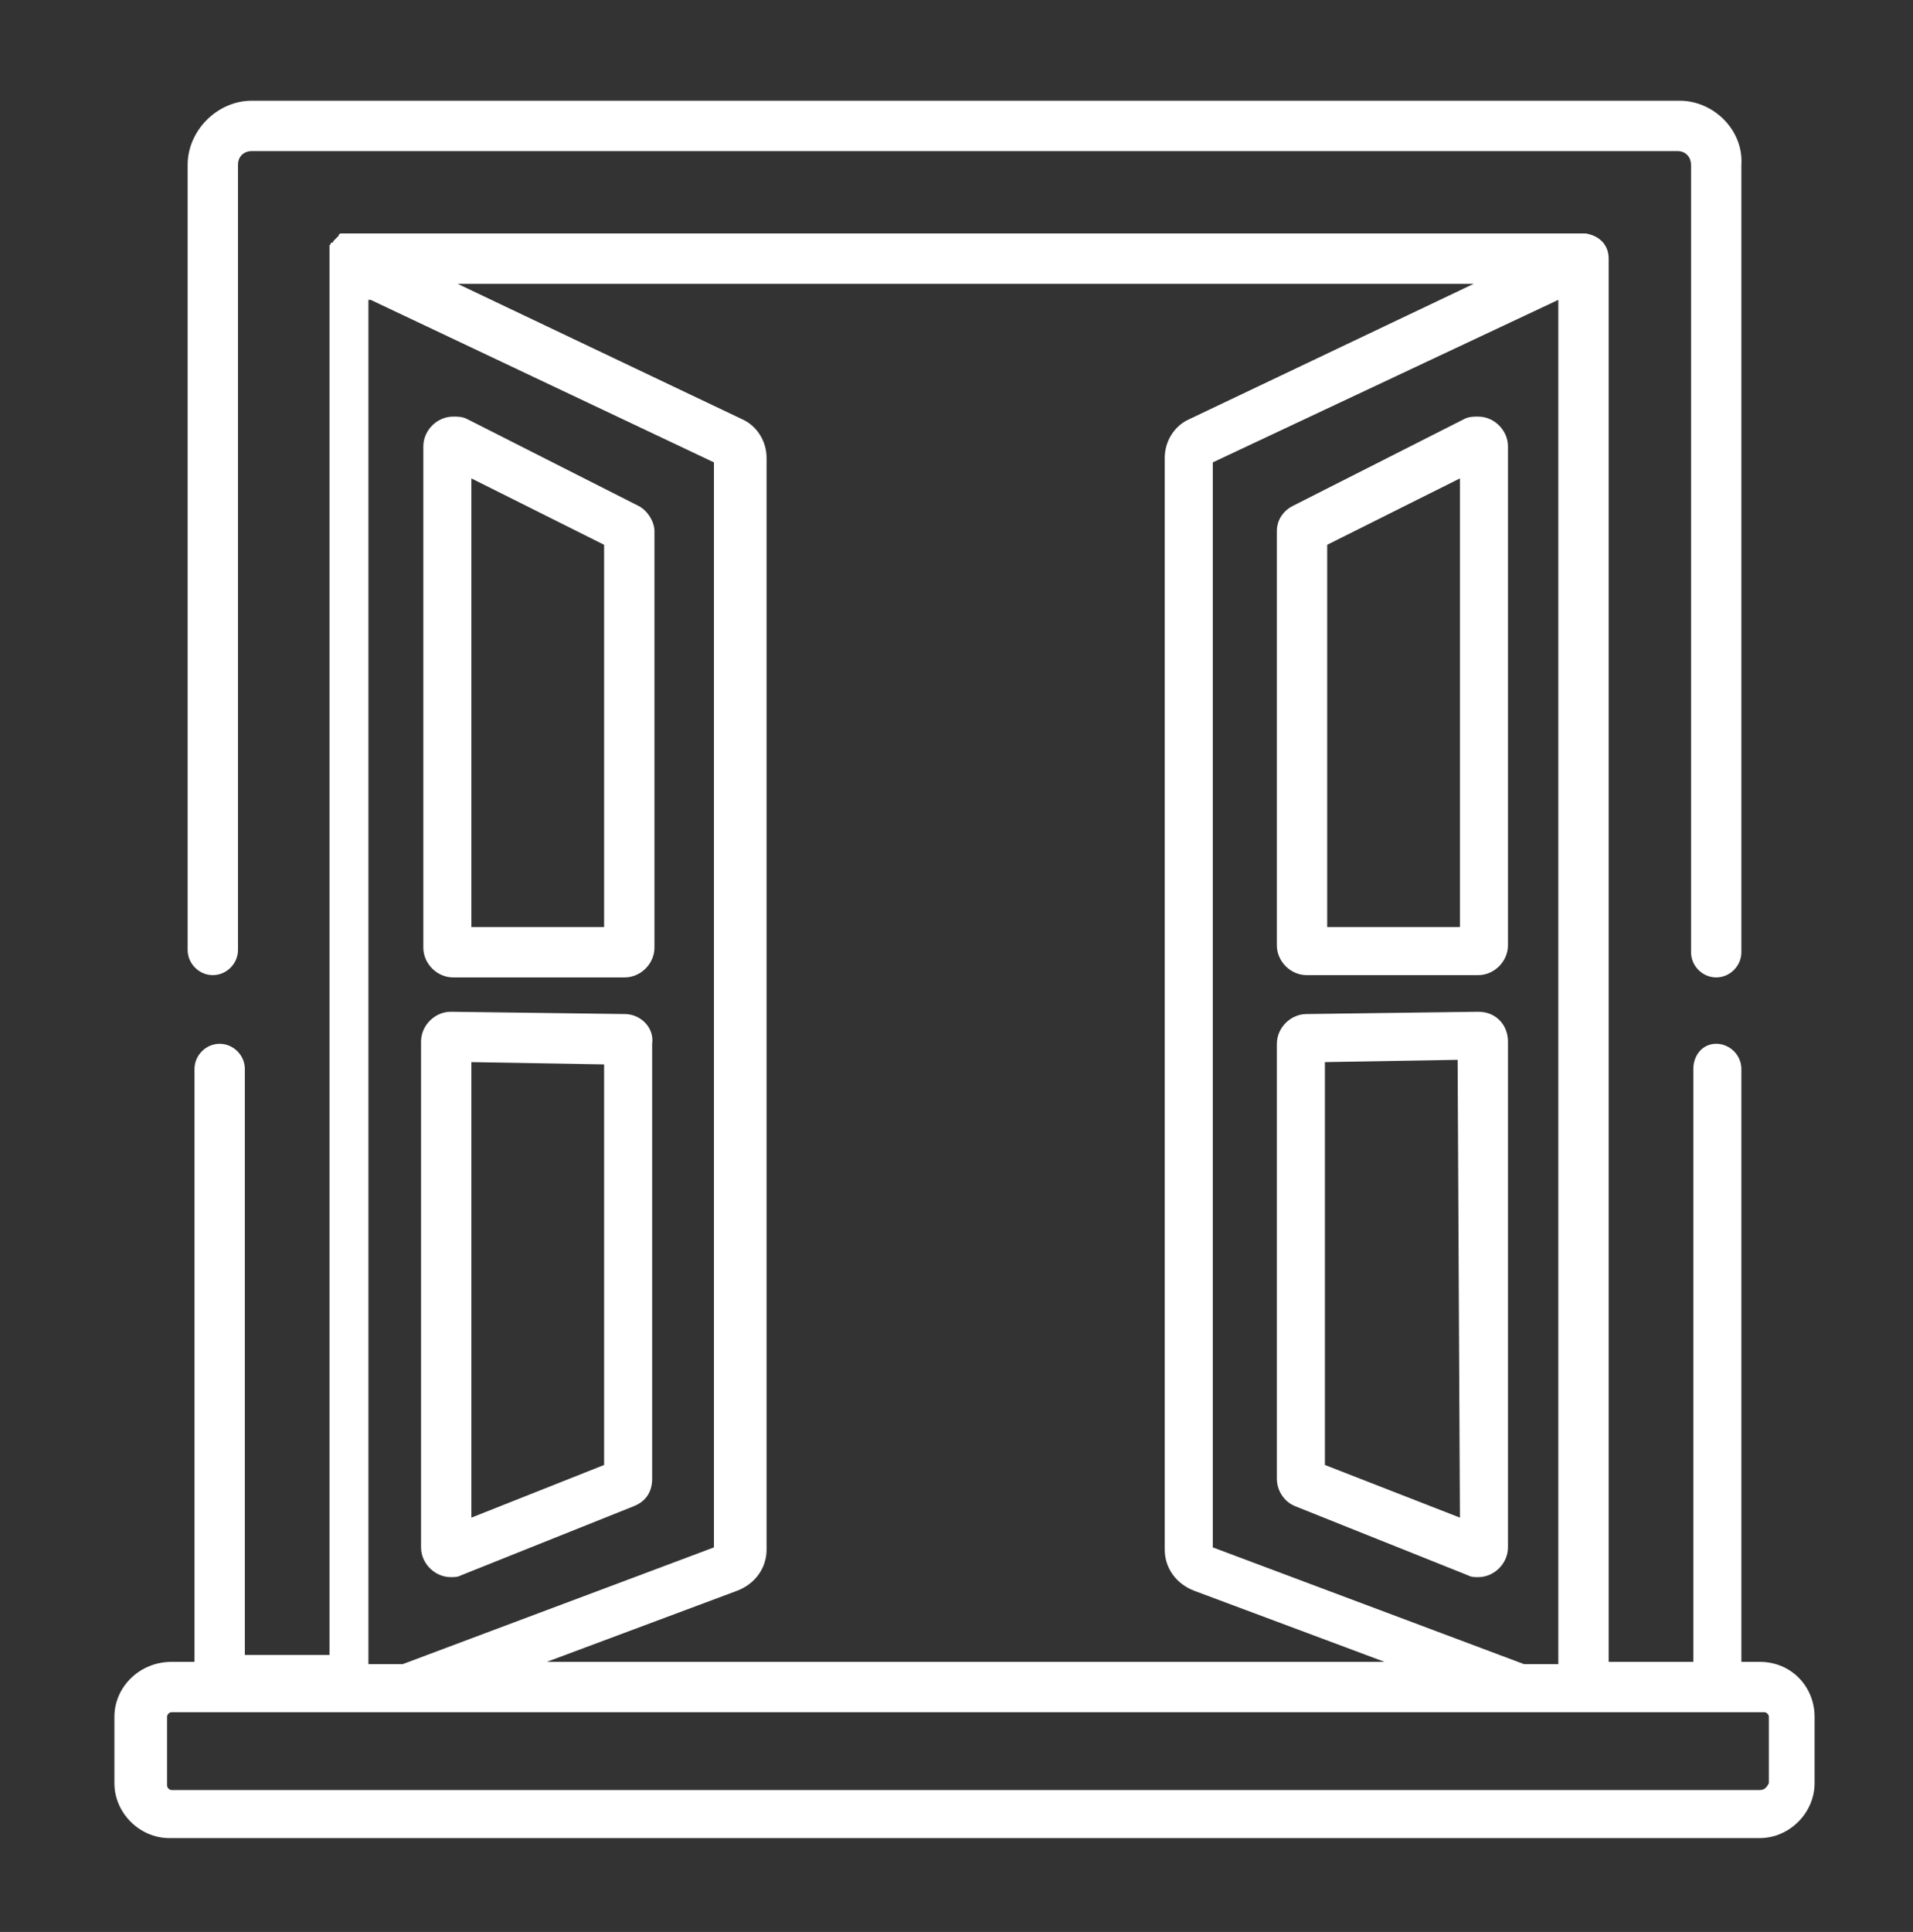 <svg enable-background="new 0 0 83.6 84.4" viewBox="0 0 83.6 84.4" xmlns="http://www.w3.org/2000/svg"><rect x="0" y="0" width="83.6" height="84.4" fill="#333333" stroke="none"/><g fill="#fff"><path d="m76.9 72.6h-.8v-25.9c0-.6-.5-1.1-1.1-1.1s-1 .5-1 1.1v25.9h-3.7v-61.3c0-.6-.4-1-1-1.1h-54-.1-.1-.1-.1s-.1 0-.1.1l-.1.1s0 0-.1.1 0 .1-.1.1 0 .1-.1.1v.1.1.1 61.3h-3.7v-25.6c0-.6-.5-1.1-1.1-1.1s-1.1.5-1.1 1.1v25.9h-1c-1.4 0-2.5 1.1-2.5 2.4v2.9c0 1.3 1.1 2.4 2.4 2.4h69.5c1.3 0 2.4-1.1 2.4-2.4v-2.9c0-1.3-1-2.4-2.4-2.4zm-8.8-59.5v59.6h-1.5l-13.6-5.1v-47.4zm-3.7-.7-12.4 5.9c-.7.3-1.1 1-1.1 1.7v47.7c0 .8.5 1.5 1.3 1.8l8.3 3.1h-36.6l8.3-3.1c.8-.3 1.3-1 1.3-1.8v-47.7c0-.7-.4-1.4-1.1-1.7l-12.4-5.9zm-48.2.7 15 7.1v47.4l-13.6 5.1h-1.5v-59.6zm60.7 65.1h-69.4c-.1 0-.2-.1-.2-.2v-3c0-.1.1-.2.2-.2h1.9 5.9 2.7 48.6 2.7 5.9 1.9c.1 0 .2.1.2.2v2.9c-.1.2-.2.3-.4.3z"/><path d="m73.4 4.4h-62.4c-1.5 0-2.8 1.3-2.8 2.8v34.3c0 .6.5 1.1 1.1 1.1s1.1-.5 1.1-1.1v-34.3c0-.4.3-.6.6-.6h62.3c.4 0 .6.3.6.6v34.4c0 .6.5 1.1 1.1 1.1s1.1-.5 1.1-1.1v-34.4c.1-1.5-1.2-2.8-2.7-2.8z"/><path d="m64.6 18.2c-.2 0-.4 0-.6.1l-7.5 3.8c-.4.2-.7.6-.7 1.1v18.1c0 .7.6 1.3 1.3 1.3h7.5c.7 0 1.3-.6 1.3-1.3v-21.8c0-.7-.6-1.3-1.3-1.3zm-.8 22.3h-5.8v-16.7l5.8-2.9z"/><path d="m64.6 44.2-7.5.1c-.7 0-1.3.6-1.3 1.3v19c0 .5.3 1 .8 1.2l7.5 3c.2.1.3.1.5.1.7 0 1.3-.6 1.3-1.3v-22.1c0-.7-.5-1.3-1.3-1.3zm-.8 22.1-5.9-2.3v-17.6l5.8-.1z"/><path d="m27.3 44.3-7.6-.1c-.7 0-1.3.6-1.3 1.3v22.1c0 .7.6 1.3 1.3 1.3.2 0 .3 0 .5-.1l7.5-3c.5-.2.8-.6.8-1.2v-19c.1-.7-.5-1.3-1.2-1.3zm-.9 19.7-5.8 2.3v-19.9l5.8.1z"/><path d="m27.9 22.1-7.5-3.8c-.2-.1-.4-.1-.6-.1-.7 0-1.3.6-1.3 1.3v21.9c0 .7.6 1.3 1.3 1.3h7.5c.7 0 1.3-.6 1.3-1.3v-18.2c0-.4-.3-.9-.7-1.1zm-1.5 18.4h-5.8v-19.6l5.8 2.9z"/></g></svg>